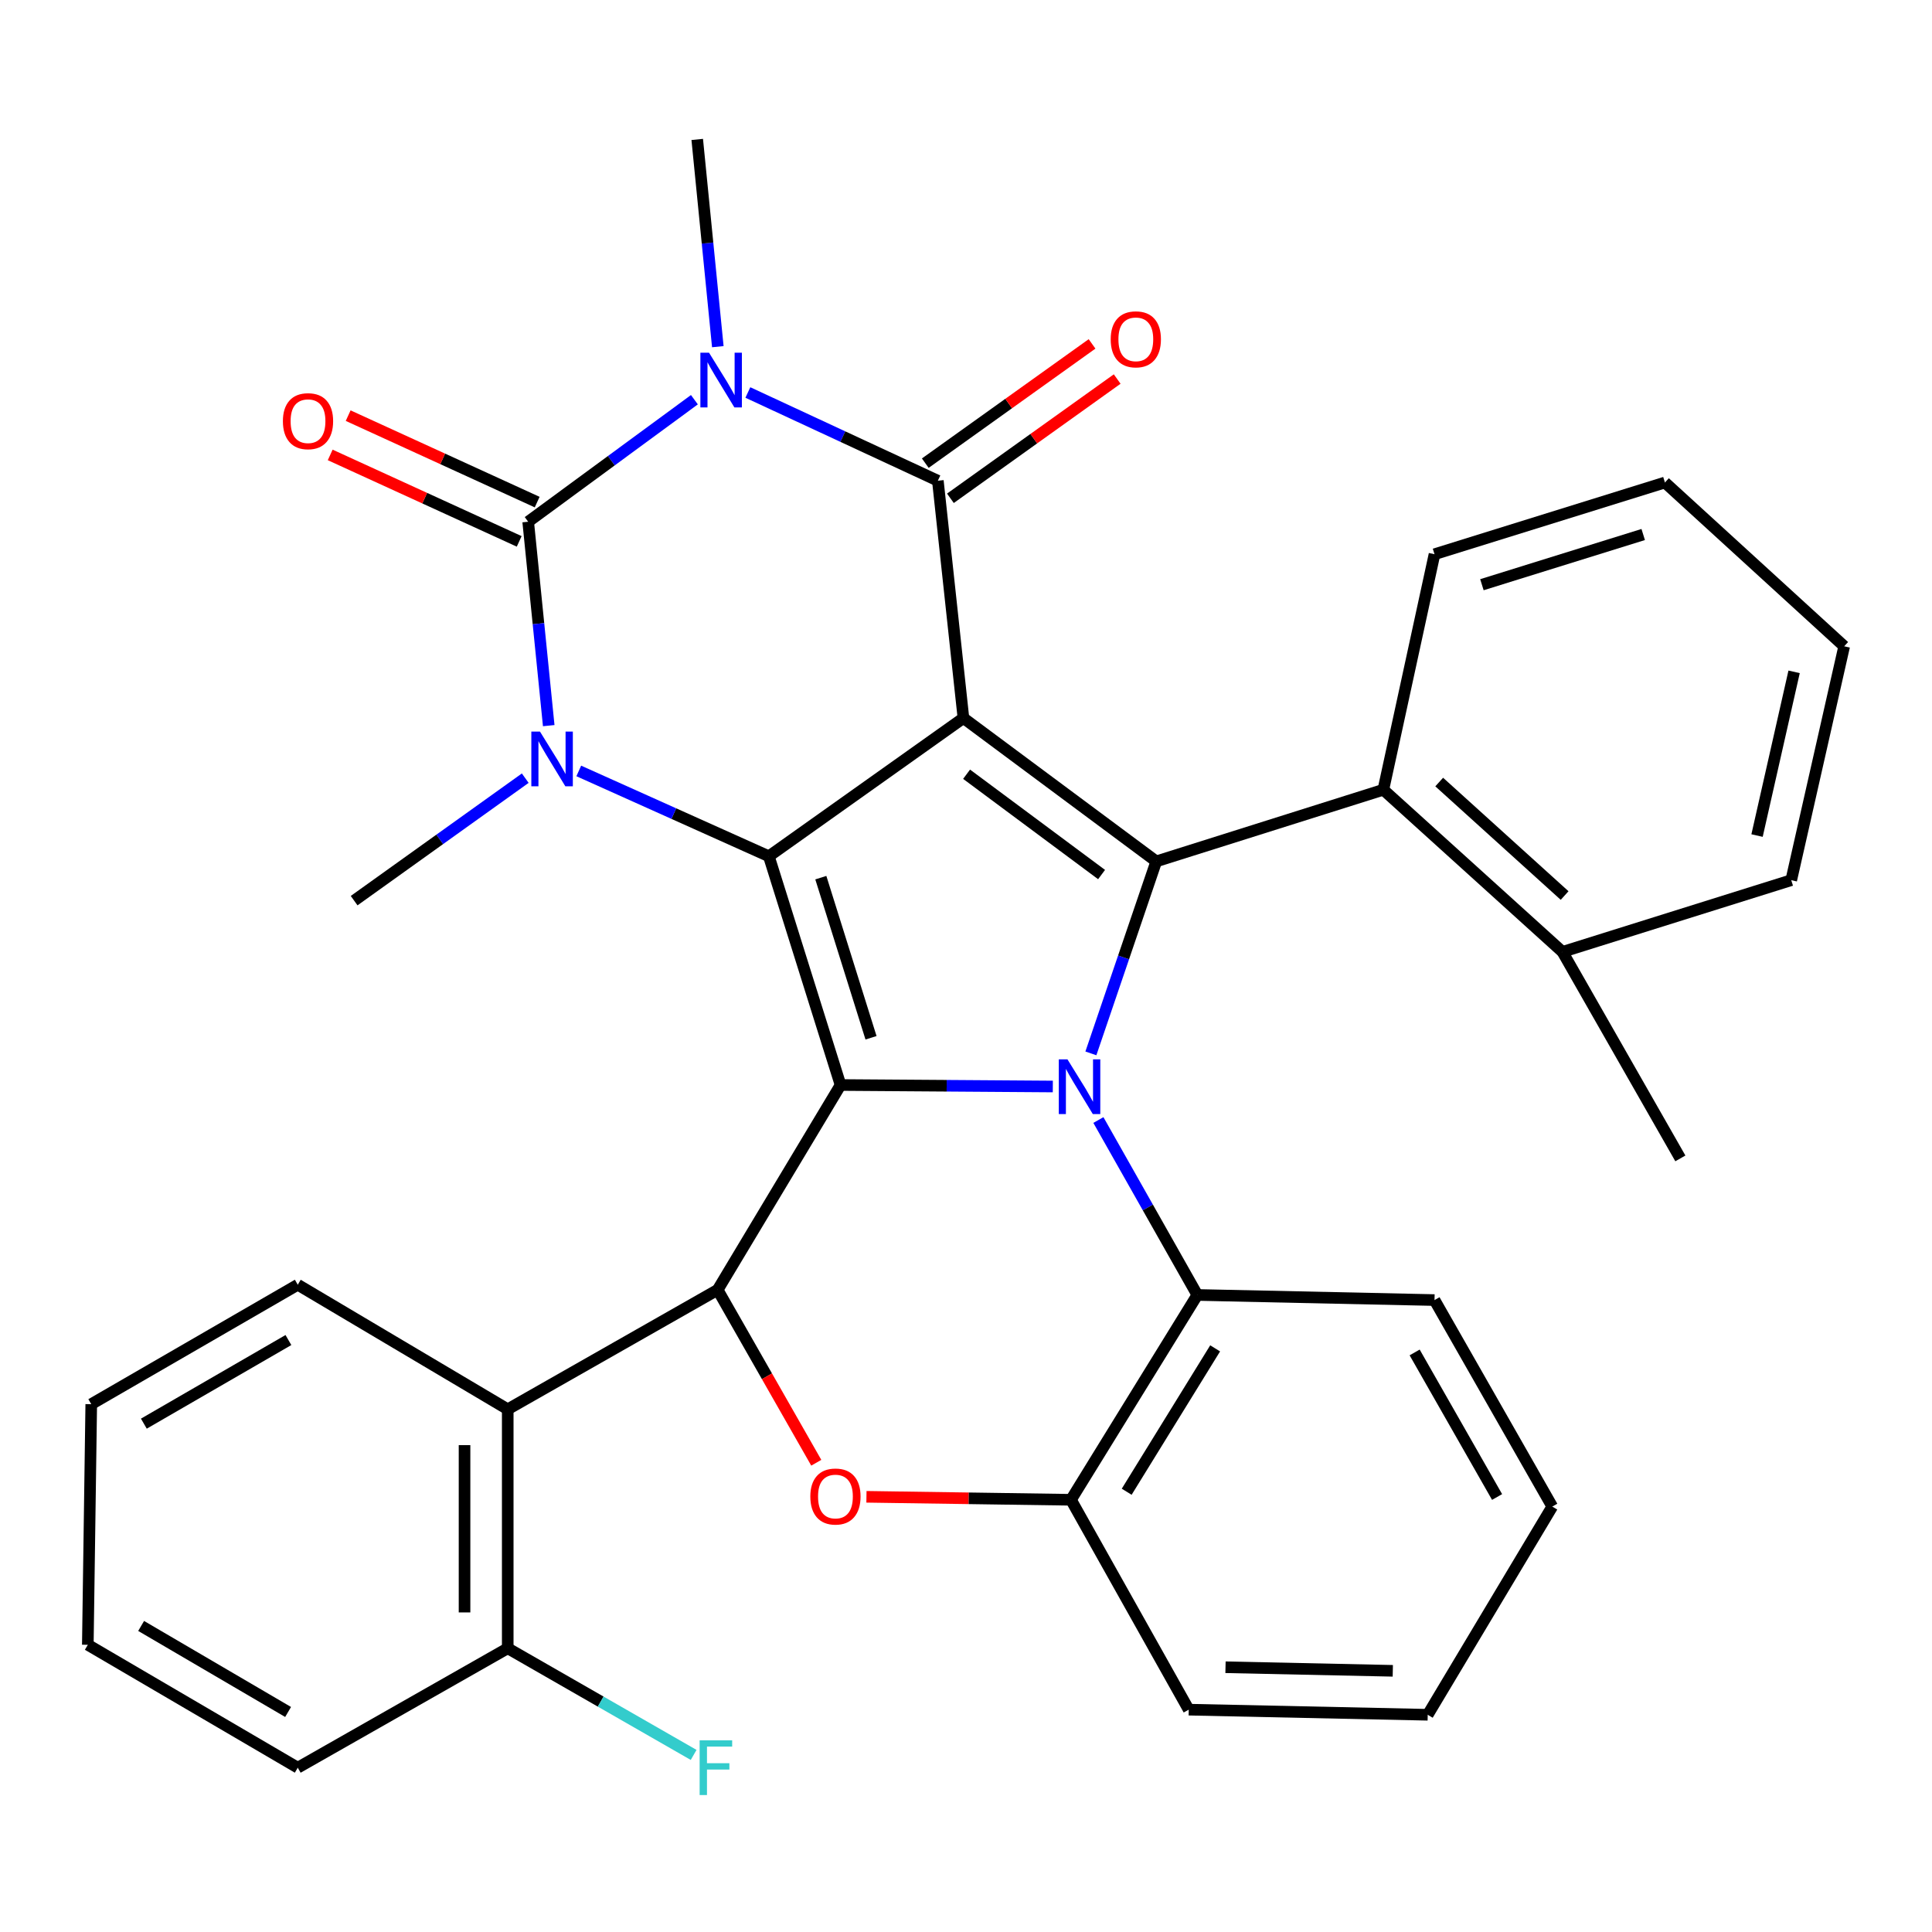 <?xml version='1.0' encoding='iso-8859-1'?>
<svg version='1.1' baseProfile='full'
              xmlns='http://www.w3.org/2000/svg'
                      xmlns:rdkit='http://www.rdkit.org/xml'
                      xmlns:xlink='http://www.w3.org/1999/xlink'
                  xml:space='preserve'
width='1000px' height='1000px' viewBox='0 0 1000 1000'>
<!-- END OF HEADER -->
<rect style='opacity:1.0;fill:#FFFFFF;stroke:none' width='1000' height='1000' x='0' y='0'> </rect>
<path class='bond-0' d='M 498.671,371.667 L 397.953,443.205' style='fill:none;fill-rule:evenodd;stroke:#000000;stroke-width:6px;stroke-linecap:butt;stroke-linejoin:miter;stroke-opacity:1' />
<path class='bond-4' d='M 498.671,371.667 L 485.429,248.826' style='fill:none;fill-rule:evenodd;stroke:#000000;stroke-width:6px;stroke-linecap:butt;stroke-linejoin:miter;stroke-opacity:1' />
<path class='bond-6' d='M 498.671,371.667 L 598.482,445.851' style='fill:none;fill-rule:evenodd;stroke:#000000;stroke-width:6px;stroke-linecap:butt;stroke-linejoin:miter;stroke-opacity:1' />
<path class='bond-6' d='M 500.304,400.74 L 570.172,452.669' style='fill:none;fill-rule:evenodd;stroke:#000000;stroke-width:6px;stroke-linecap:butt;stroke-linejoin:miter;stroke-opacity:1' />
<path class='bond-1' d='M 397.953,443.205 L 435.07,561.599' style='fill:none;fill-rule:evenodd;stroke:#000000;stroke-width:6px;stroke-linecap:butt;stroke-linejoin:miter;stroke-opacity:1' />
<path class='bond-1' d='M 424.857,454.275 L 450.838,537.151' style='fill:none;fill-rule:evenodd;stroke:#000000;stroke-width:6px;stroke-linecap:butt;stroke-linejoin:miter;stroke-opacity:1' />
<path class='bond-7' d='M 397.953,443.205 L 348.763,421.12' style='fill:none;fill-rule:evenodd;stroke:#000000;stroke-width:6px;stroke-linecap:butt;stroke-linejoin:miter;stroke-opacity:1' />
<path class='bond-7' d='M 348.763,421.12 L 299.573,399.036' style='fill:none;fill-rule:evenodd;stroke:#0000FF;stroke-width:6px;stroke-linecap:butt;stroke-linejoin:miter;stroke-opacity:1' />
<path class='bond-8' d='M 435.07,561.599 L 371.457,667.621' style='fill:none;fill-rule:evenodd;stroke:#000000;stroke-width:6px;stroke-linecap:butt;stroke-linejoin:miter;stroke-opacity:1' />
<path class='bond-34' d='M 435.07,561.599 L 490.003,561.985' style='fill:none;fill-rule:evenodd;stroke:#000000;stroke-width:6px;stroke-linecap:butt;stroke-linejoin:miter;stroke-opacity:1' />
<path class='bond-34' d='M 490.003,561.985 L 544.936,562.371' style='fill:none;fill-rule:evenodd;stroke:#0000FF;stroke-width:6px;stroke-linecap:butt;stroke-linejoin:miter;stroke-opacity:1' />
<path class='bond-2' d='M 564.639,545.229 L 581.56,495.54' style='fill:none;fill-rule:evenodd;stroke:#0000FF;stroke-width:6px;stroke-linecap:butt;stroke-linejoin:miter;stroke-opacity:1' />
<path class='bond-2' d='M 581.56,495.54 L 598.482,445.851' style='fill:none;fill-rule:evenodd;stroke:#000000;stroke-width:6px;stroke-linecap:butt;stroke-linejoin:miter;stroke-opacity:1' />
<path class='bond-10' d='M 568.528,579.725 L 594.132,624.995' style='fill:none;fill-rule:evenodd;stroke:#0000FF;stroke-width:6px;stroke-linecap:butt;stroke-linejoin:miter;stroke-opacity:1' />
<path class='bond-10' d='M 594.132,624.995 L 619.736,670.266' style='fill:none;fill-rule:evenodd;stroke:#000000;stroke-width:6px;stroke-linecap:butt;stroke-linejoin:miter;stroke-opacity:1' />
<path class='bond-3' d='M 387.09,203.152 L 436.26,225.989' style='fill:none;fill-rule:evenodd;stroke:#0000FF;stroke-width:6px;stroke-linecap:butt;stroke-linejoin:miter;stroke-opacity:1' />
<path class='bond-3' d='M 436.26,225.989 L 485.429,248.826' style='fill:none;fill-rule:evenodd;stroke:#000000;stroke-width:6px;stroke-linecap:butt;stroke-linejoin:miter;stroke-opacity:1' />
<path class='bond-5' d='M 359.421,206.887 L 316.403,238.471' style='fill:none;fill-rule:evenodd;stroke:#0000FF;stroke-width:6px;stroke-linecap:butt;stroke-linejoin:miter;stroke-opacity:1' />
<path class='bond-5' d='M 316.403,238.471 L 273.386,270.055' style='fill:none;fill-rule:evenodd;stroke:#000000;stroke-width:6px;stroke-linecap:butt;stroke-linejoin:miter;stroke-opacity:1' />
<path class='bond-18' d='M 371.541,179.439 L 366.214,125.806' style='fill:none;fill-rule:evenodd;stroke:#0000FF;stroke-width:6px;stroke-linecap:butt;stroke-linejoin:miter;stroke-opacity:1' />
<path class='bond-18' d='M 366.214,125.806 L 360.886,72.172' style='fill:none;fill-rule:evenodd;stroke:#000000;stroke-width:6px;stroke-linecap:butt;stroke-linejoin:miter;stroke-opacity:1' />
<path class='bond-15' d='M 491.932,257.919 L 535.092,227.055' style='fill:none;fill-rule:evenodd;stroke:#000000;stroke-width:6px;stroke-linecap:butt;stroke-linejoin:miter;stroke-opacity:1' />
<path class='bond-15' d='M 535.092,227.055 L 578.252,196.191' style='fill:none;fill-rule:evenodd;stroke:#FF0000;stroke-width:6px;stroke-linecap:butt;stroke-linejoin:miter;stroke-opacity:1' />
<path class='bond-15' d='M 478.926,239.732 L 522.086,208.867' style='fill:none;fill-rule:evenodd;stroke:#000000;stroke-width:6px;stroke-linecap:butt;stroke-linejoin:miter;stroke-opacity:1' />
<path class='bond-15' d='M 522.086,208.867 L 565.246,178.003' style='fill:none;fill-rule:evenodd;stroke:#FF0000;stroke-width:6px;stroke-linecap:butt;stroke-linejoin:miter;stroke-opacity:1' />
<path class='bond-14' d='M 278.037,259.888 L 229.123,237.511' style='fill:none;fill-rule:evenodd;stroke:#000000;stroke-width:6px;stroke-linecap:butt;stroke-linejoin:miter;stroke-opacity:1' />
<path class='bond-14' d='M 229.123,237.511 L 180.21,215.134' style='fill:none;fill-rule:evenodd;stroke:#FF0000;stroke-width:6px;stroke-linecap:butt;stroke-linejoin:miter;stroke-opacity:1' />
<path class='bond-14' d='M 268.735,280.221 L 219.821,257.844' style='fill:none;fill-rule:evenodd;stroke:#000000;stroke-width:6px;stroke-linecap:butt;stroke-linejoin:miter;stroke-opacity:1' />
<path class='bond-14' d='M 219.821,257.844 L 170.908,235.467' style='fill:none;fill-rule:evenodd;stroke:#FF0000;stroke-width:6px;stroke-linecap:butt;stroke-linejoin:miter;stroke-opacity:1' />
<path class='bond-35' d='M 273.386,270.055 L 278.703,322.822' style='fill:none;fill-rule:evenodd;stroke:#000000;stroke-width:6px;stroke-linecap:butt;stroke-linejoin:miter;stroke-opacity:1' />
<path class='bond-35' d='M 278.703,322.822 L 284.02,375.589' style='fill:none;fill-rule:evenodd;stroke:#0000FF;stroke-width:6px;stroke-linecap:butt;stroke-linejoin:miter;stroke-opacity:1' />
<path class='bond-12' d='M 598.482,445.851 L 716.018,408.771' style='fill:none;fill-rule:evenodd;stroke:#000000;stroke-width:6px;stroke-linecap:butt;stroke-linejoin:miter;stroke-opacity:1' />
<path class='bond-19' d='M 271.868,402.776 L 227.585,434.475' style='fill:none;fill-rule:evenodd;stroke:#0000FF;stroke-width:6px;stroke-linecap:butt;stroke-linejoin:miter;stroke-opacity:1' />
<path class='bond-19' d='M 227.585,434.475 L 183.301,466.173' style='fill:none;fill-rule:evenodd;stroke:#000000;stroke-width:6px;stroke-linecap:butt;stroke-linejoin:miter;stroke-opacity:1' />
<path class='bond-9' d='M 371.457,667.621 L 396.98,712.368' style='fill:none;fill-rule:evenodd;stroke:#000000;stroke-width:6px;stroke-linecap:butt;stroke-linejoin:miter;stroke-opacity:1' />
<path class='bond-9' d='M 396.98,712.368 L 422.502,757.115' style='fill:none;fill-rule:evenodd;stroke:#FF0000;stroke-width:6px;stroke-linecap:butt;stroke-linejoin:miter;stroke-opacity:1' />
<path class='bond-11' d='M 371.457,667.621 L 262.802,729.445' style='fill:none;fill-rule:evenodd;stroke:#000000;stroke-width:6px;stroke-linecap:butt;stroke-linejoin:miter;stroke-opacity:1' />
<path class='bond-36' d='M 448.472,774.746 L 501.403,775.517' style='fill:none;fill-rule:evenodd;stroke:#FF0000;stroke-width:6px;stroke-linecap:butt;stroke-linejoin:miter;stroke-opacity:1' />
<path class='bond-36' d='M 501.403,775.517 L 554.334,776.288' style='fill:none;fill-rule:evenodd;stroke:#000000;stroke-width:6px;stroke-linecap:butt;stroke-linejoin:miter;stroke-opacity:1' />
<path class='bond-13' d='M 619.736,670.266 L 554.334,776.288' style='fill:none;fill-rule:evenodd;stroke:#000000;stroke-width:6px;stroke-linecap:butt;stroke-linejoin:miter;stroke-opacity:1' />
<path class='bond-13' d='M 628.955,697.909 L 583.174,772.124' style='fill:none;fill-rule:evenodd;stroke:#000000;stroke-width:6px;stroke-linecap:butt;stroke-linejoin:miter;stroke-opacity:1' />
<path class='bond-22' d='M 619.736,670.266 L 742.502,672.912' style='fill:none;fill-rule:evenodd;stroke:#000000;stroke-width:6px;stroke-linecap:butt;stroke-linejoin:miter;stroke-opacity:1' />
<path class='bond-16' d='M 262.802,729.445 L 262.802,853.143' style='fill:none;fill-rule:evenodd;stroke:#000000;stroke-width:6px;stroke-linecap:butt;stroke-linejoin:miter;stroke-opacity:1' />
<path class='bond-16' d='M 240.443,748 L 240.443,834.588' style='fill:none;fill-rule:evenodd;stroke:#000000;stroke-width:6px;stroke-linecap:butt;stroke-linejoin:miter;stroke-opacity:1' />
<path class='bond-21' d='M 262.802,729.445 L 154.122,664.975' style='fill:none;fill-rule:evenodd;stroke:#000000;stroke-width:6px;stroke-linecap:butt;stroke-linejoin:miter;stroke-opacity:1' />
<path class='bond-17' d='M 716.018,408.771 L 808.749,492.694' style='fill:none;fill-rule:evenodd;stroke:#000000;stroke-width:6px;stroke-linecap:butt;stroke-linejoin:miter;stroke-opacity:1' />
<path class='bond-17' d='M 744.932,404.781 L 809.843,463.527' style='fill:none;fill-rule:evenodd;stroke:#000000;stroke-width:6px;stroke-linecap:butt;stroke-linejoin:miter;stroke-opacity:1' />
<path class='bond-23' d='M 716.018,408.771 L 742.502,286.862' style='fill:none;fill-rule:evenodd;stroke:#000000;stroke-width:6px;stroke-linecap:butt;stroke-linejoin:miter;stroke-opacity:1' />
<path class='bond-24' d='M 554.334,776.288 L 615.288,884.918' style='fill:none;fill-rule:evenodd;stroke:#000000;stroke-width:6px;stroke-linecap:butt;stroke-linejoin:miter;stroke-opacity:1' />
<path class='bond-20' d='M 262.802,853.143 L 310.914,880.743' style='fill:none;fill-rule:evenodd;stroke:#000000;stroke-width:6px;stroke-linecap:butt;stroke-linejoin:miter;stroke-opacity:1' />
<path class='bond-20' d='M 310.914,880.743 L 359.025,908.343' style='fill:none;fill-rule:evenodd;stroke:#33CCCC;stroke-width:6px;stroke-linecap:butt;stroke-linejoin:miter;stroke-opacity:1' />
<path class='bond-25' d='M 262.802,853.143 L 154.122,914.955' style='fill:none;fill-rule:evenodd;stroke:#000000;stroke-width:6px;stroke-linecap:butt;stroke-linejoin:miter;stroke-opacity:1' />
<path class='bond-26' d='M 808.749,492.694 L 869.753,599.585' style='fill:none;fill-rule:evenodd;stroke:#000000;stroke-width:6px;stroke-linecap:butt;stroke-linejoin:miter;stroke-opacity:1' />
<path class='bond-27' d='M 808.749,492.694 L 927.143,455.577' style='fill:none;fill-rule:evenodd;stroke:#000000;stroke-width:6px;stroke-linecap:butt;stroke-linejoin:miter;stroke-opacity:1' />
<path class='bond-28' d='M 154.122,664.975 L 47.231,726.799' style='fill:none;fill-rule:evenodd;stroke:#000000;stroke-width:6px;stroke-linecap:butt;stroke-linejoin:miter;stroke-opacity:1' />
<path class='bond-28' d='M 149.283,693.604 L 74.459,736.881' style='fill:none;fill-rule:evenodd;stroke:#000000;stroke-width:6px;stroke-linecap:butt;stroke-linejoin:miter;stroke-opacity:1' />
<path class='bond-29' d='M 742.502,672.912 L 803.457,779.804' style='fill:none;fill-rule:evenodd;stroke:#000000;stroke-width:6px;stroke-linecap:butt;stroke-linejoin:miter;stroke-opacity:1' />
<path class='bond-29' d='M 732.222,700.022 L 774.89,774.846' style='fill:none;fill-rule:evenodd;stroke:#000000;stroke-width:6px;stroke-linecap:butt;stroke-linejoin:miter;stroke-opacity:1' />
<path class='bond-30' d='M 742.502,286.862 L 861.766,249.745' style='fill:none;fill-rule:evenodd;stroke:#000000;stroke-width:6px;stroke-linecap:butt;stroke-linejoin:miter;stroke-opacity:1' />
<path class='bond-30' d='M 767.036,302.644 L 850.52,276.662' style='fill:none;fill-rule:evenodd;stroke:#000000;stroke-width:6px;stroke-linecap:butt;stroke-linejoin:miter;stroke-opacity:1' />
<path class='bond-38' d='M 615.288,884.918 L 738.987,887.564' style='fill:none;fill-rule:evenodd;stroke:#000000;stroke-width:6px;stroke-linecap:butt;stroke-linejoin:miter;stroke-opacity:1' />
<path class='bond-38' d='M 634.321,862.961 L 720.91,864.813' style='fill:none;fill-rule:evenodd;stroke:#000000;stroke-width:6px;stroke-linecap:butt;stroke-linejoin:miter;stroke-opacity:1' />
<path class='bond-39' d='M 154.122,914.955 L 45.455,851.342' style='fill:none;fill-rule:evenodd;stroke:#000000;stroke-width:6px;stroke-linecap:butt;stroke-linejoin:miter;stroke-opacity:1' />
<path class='bond-39' d='M 149.118,886.116 L 73.051,841.587' style='fill:none;fill-rule:evenodd;stroke:#000000;stroke-width:6px;stroke-linecap:butt;stroke-linejoin:miter;stroke-opacity:1' />
<path class='bond-37' d='M 927.143,455.577 L 954.545,334.525' style='fill:none;fill-rule:evenodd;stroke:#000000;stroke-width:6px;stroke-linecap:butt;stroke-linejoin:miter;stroke-opacity:1' />
<path class='bond-37' d='M 909.445,432.483 L 928.627,347.746' style='fill:none;fill-rule:evenodd;stroke:#000000;stroke-width:6px;stroke-linecap:butt;stroke-linejoin:miter;stroke-opacity:1' />
<path class='bond-32' d='M 47.231,726.799 L 45.455,851.342' style='fill:none;fill-rule:evenodd;stroke:#000000;stroke-width:6px;stroke-linecap:butt;stroke-linejoin:miter;stroke-opacity:1' />
<path class='bond-31' d='M 803.457,779.804 L 738.987,887.564' style='fill:none;fill-rule:evenodd;stroke:#000000;stroke-width:6px;stroke-linecap:butt;stroke-linejoin:miter;stroke-opacity:1' />
<path class='bond-33' d='M 861.766,249.745 L 954.545,334.525' style='fill:none;fill-rule:evenodd;stroke:#000000;stroke-width:6px;stroke-linecap:butt;stroke-linejoin:miter;stroke-opacity:1' />
<path  class='atom-3' d='M 552.508 548.308
L 561.788 563.308
Q 562.708 564.788, 564.188 567.468
Q 565.668 570.148, 565.748 570.308
L 565.748 548.308
L 569.508 548.308
L 569.508 576.628
L 565.628 576.628
L 555.668 560.228
Q 554.508 558.308, 553.268 556.108
Q 552.068 553.908, 551.708 553.228
L 551.708 576.628
L 548.028 576.628
L 548.028 548.308
L 552.508 548.308
' fill='#0000FF'/>
<path  class='atom-4' d='M 366.998 182.568
L 376.278 197.568
Q 377.198 199.048, 378.678 201.728
Q 380.158 204.408, 380.238 204.568
L 380.238 182.568
L 383.998 182.568
L 383.998 210.888
L 380.118 210.888
L 370.158 194.488
Q 368.998 192.568, 367.758 190.368
Q 366.558 188.168, 366.198 187.488
L 366.198 210.888
L 362.518 210.888
L 362.518 182.568
L 366.998 182.568
' fill='#0000FF'/>
<path  class='atom-8' d='M 279.498 378.674
L 288.778 393.674
Q 289.698 395.154, 291.178 397.834
Q 292.658 400.514, 292.738 400.674
L 292.738 378.674
L 296.498 378.674
L 296.498 406.994
L 292.618 406.994
L 282.658 390.594
Q 281.498 388.674, 280.258 386.474
Q 279.058 384.274, 278.698 383.594
L 278.698 406.994
L 275.018 406.994
L 275.018 378.674
L 279.498 378.674
' fill='#0000FF'/>
<path  class='atom-10' d='M 419.424 774.592
Q 419.424 767.792, 422.784 763.992
Q 426.144 760.192, 432.424 760.192
Q 438.704 760.192, 442.064 763.992
Q 445.424 767.792, 445.424 774.592
Q 445.424 781.472, 442.024 785.392
Q 438.624 789.272, 432.424 789.272
Q 426.184 789.272, 422.784 785.392
Q 419.424 781.512, 419.424 774.592
M 432.424 786.072
Q 436.744 786.072, 439.064 783.192
Q 441.424 780.272, 441.424 774.592
Q 441.424 769.032, 439.064 766.232
Q 436.744 763.392, 432.424 763.392
Q 428.104 763.392, 425.744 766.192
Q 423.424 768.992, 423.424 774.592
Q 423.424 780.312, 425.744 783.192
Q 428.104 786.072, 432.424 786.072
' fill='#FF0000'/>
<path  class='atom-15' d='M 146.426 218
Q 146.426 211.2, 149.786 207.4
Q 153.146 203.6, 159.426 203.6
Q 165.706 203.6, 169.066 207.4
Q 172.426 211.2, 172.426 218
Q 172.426 224.88, 169.026 228.8
Q 165.626 232.68, 159.426 232.68
Q 153.186 232.68, 149.786 228.8
Q 146.426 224.92, 146.426 218
M 159.426 229.48
Q 163.746 229.48, 166.066 226.6
Q 168.426 223.68, 168.426 218
Q 168.426 212.44, 166.066 209.64
Q 163.746 206.8, 159.426 206.8
Q 155.106 206.8, 152.746 209.6
Q 150.426 212.4, 150.426 218
Q 150.426 223.72, 152.746 226.6
Q 155.106 229.48, 159.426 229.48
' fill='#FF0000'/>
<path  class='atom-16' d='M 574.898 175.628
Q 574.898 168.828, 578.258 165.028
Q 581.618 161.228, 587.898 161.228
Q 594.178 161.228, 597.538 165.028
Q 600.898 168.828, 600.898 175.628
Q 600.898 182.508, 597.498 186.428
Q 594.098 190.308, 587.898 190.308
Q 581.658 190.308, 578.258 186.428
Q 574.898 182.548, 574.898 175.628
M 587.898 187.108
Q 592.218 187.108, 594.538 184.228
Q 596.898 181.308, 596.898 175.628
Q 596.898 170.068, 594.538 167.268
Q 592.218 164.428, 587.898 164.428
Q 583.578 164.428, 581.218 167.228
Q 578.898 170.028, 578.898 175.628
Q 578.898 181.348, 581.218 184.228
Q 583.578 187.108, 587.898 187.108
' fill='#FF0000'/>
<path  class='atom-21' d='M 362.13 900.795
L 378.97 900.795
L 378.97 904.035
L 365.93 904.035
L 365.93 912.635
L 377.53 912.635
L 377.53 915.915
L 365.93 915.915
L 365.93 929.115
L 362.13 929.115
L 362.13 900.795
' fill='#33CCCC'/>
</svg>
